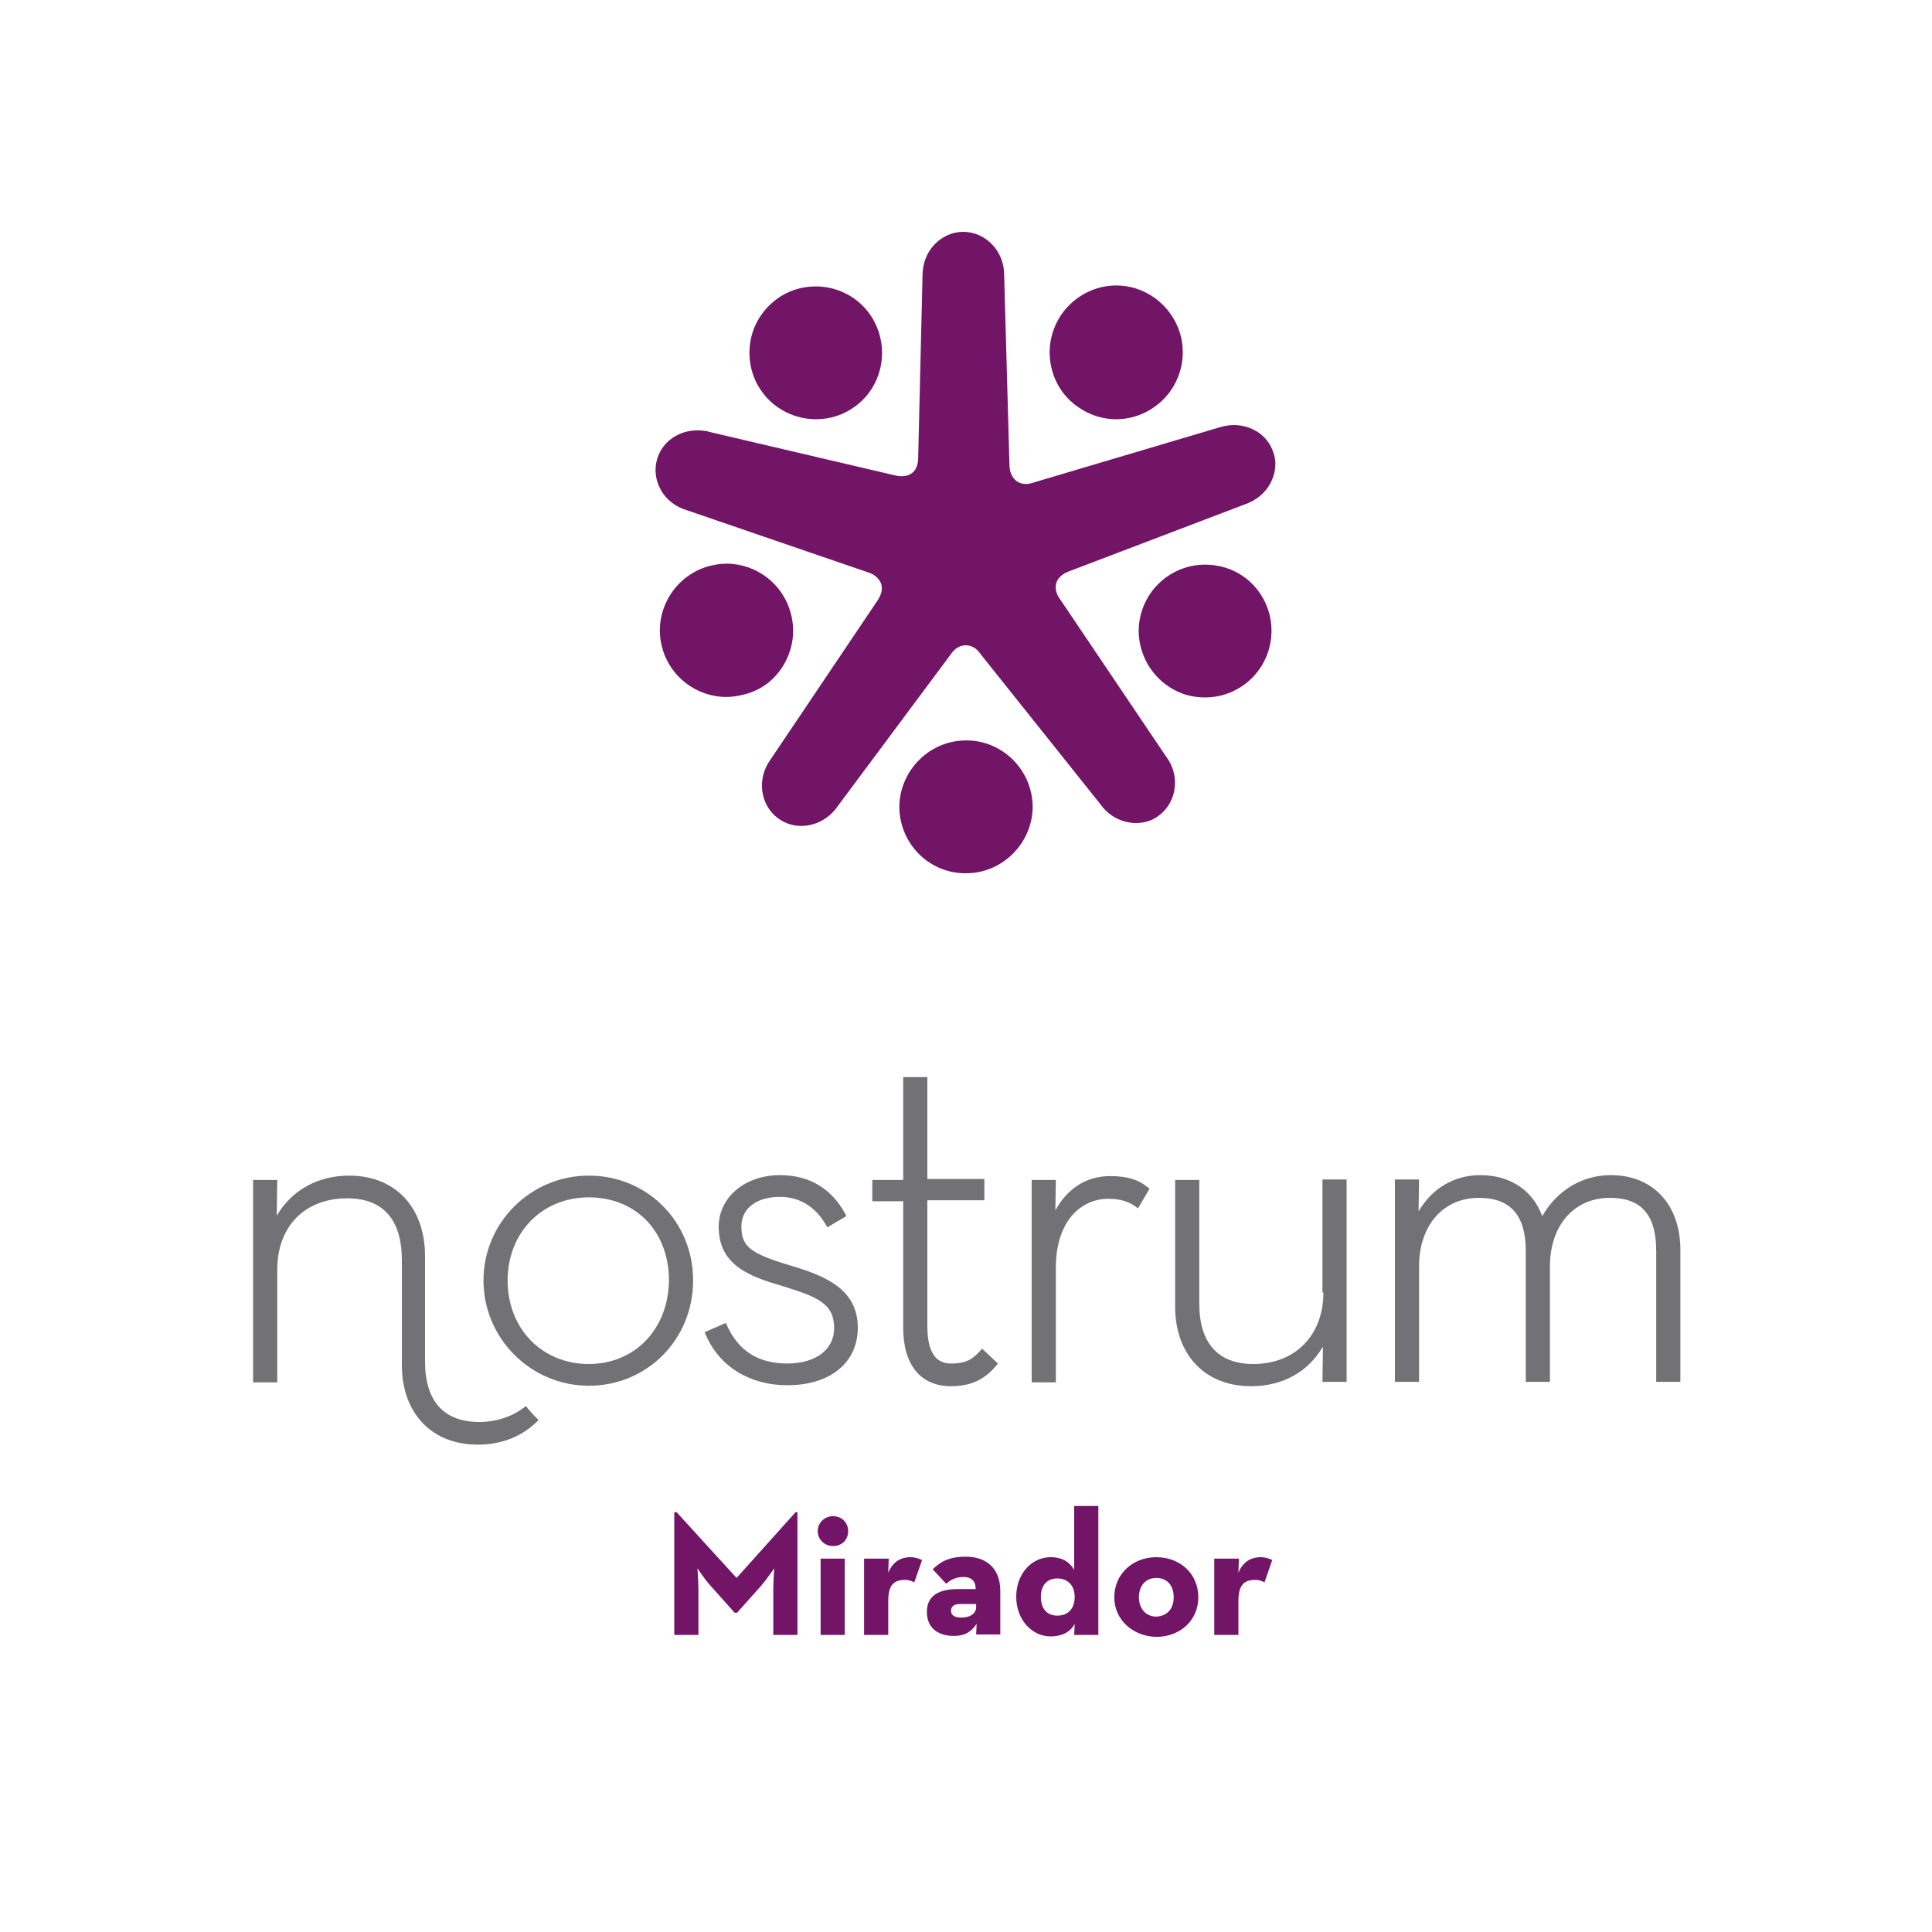 <?xml version="1.0" encoding="UTF-8"?> <svg xmlns="http://www.w3.org/2000/svg" xmlns:xlink="http://www.w3.org/1999/xlink" version="1.1" id="Mirador" x="0px" y="0px" viewBox="0 0 400 400" style="enable-background:new 0 0 400 400;" xml:space="preserve"> <style type="text/css"> .st0{fill:#721567;} .st1{fill:#727276;} </style> <g> <g> <g> <path class="st0" d="M168.9,86.8c3,0,5.8-0.9,8.2-2.7c6.1-4.5,7.3-13.2,2.8-19.3c-2.6-3.5-6.7-5.5-11-5.5c-3,0-5.8,0.9-8.2,2.7 c-2.9,2.2-4.9,5.4-5.4,9.1c-0.5,3.6,0.4,7.3,2.6,10.2C160.4,84.7,164.6,86.8,168.9,86.8z"></path> <path class="st0" d="M223.1,84.2c2.4,1.7,5.1,2.6,8,2.6l0,0c4.4,0,8.6-2.2,11.2-5.8c2.1-3,3-6.6,2.4-10.3c-0.6-3.6-2.6-6.8-5.6-9 c-2.4-1.7-5.1-2.6-8-2.6c-4.4,0-8.6,2.2-11.2,5.8c-2.1,3-3,6.6-2.4,10.3C218.1,78.9,220.1,82.1,223.1,84.2z"></path> </g> <path class="st0" d="M219.5,124.1c-0.9-1.2-1.1-2.4-0.8-3.4c0.3-1.1,1.3-1.9,2.6-2.4l36.5-13.9c2.3-0.8,4.1-2.3,5.2-4.3 c1.1-2.1,1.4-4.4,0.6-6.5c-1.1-3.4-4.4-5.6-8.2-5.6c-1,0-2,0.2-3,0.5l-38.4,11.4c-0.6,0.2-1.1,0.3-1.6,0.3c-2,0-3.3-1.5-3.4-3.8 l-1.1-39.5c0-4.9-3.8-8.9-8.5-8.9c-2.3,0-4.4,1-6,2.7c-1.6,1.7-2.4,4-2.4,6.3l-0.9,37.7c0,1.2-0.3,2.3-1,3 c-0.9,0.9-2.3,1.1-3.9,0.7l-38-8.9c-0.9-0.3-1.9-0.4-2.8-0.4c-3.9,0-7.2,2.3-8.3,5.8c-0.7,2.2-0.4,4.5,0.7,6.5 c1.1,2,3,3.5,5.3,4.2l37.6,12.9c1.4,0.4,2.3,1.3,2.7,2.3c0.4,1.1,0.1,2.3-0.7,3.5l-22.2,33c-2.9,4-2.1,9.5,1.7,12.2 c1.4,1,3,1.5,4.7,1.5c2.9,0,5.7-1.5,7.4-3.9l23.6-31.7c0.8-1.2,1.9-1.8,3.1-1.8c1.1,0,2.2,0.6,3,1.8l24.9,31.2 c1.7,2.4,4.5,3.8,7.3,3.8c1.8,0,3.4-0.5,4.8-1.6c3.7-2.8,4.4-8.3,1.4-12.2L219.5,124.1z"></path> <path class="st0" d="M200.3,153.3l-0.3,0c-7.5,0-13.6,6.1-13.8,13.5c-0.1,7.6,5.9,13.9,13.5,14l0.3,0l0,0 c7.5,0,13.6-6.1,13.8-13.5C213.9,159.7,207.8,153.4,200.3,153.3z"></path> <g> <path class="st0" d="M253.6,117.5c-1.3-0.4-2.7-0.6-4.1-0.6c-6,0-11.3,3.9-13.1,9.6c-2.3,7.2,1.8,15,9,17.3 c1.3,0.4,2.7,0.6,4.1,0.6l0,0c6,0,11.3-3.9,13.1-9.6C264.9,127.5,260.9,119.7,253.6,117.5z"></path> <path class="st0" d="M162.4,137.4c1.8-3.2,2.3-6.9,1.3-10.5c-1.6-6-7.1-10.2-13.3-10.2c-1.2,0-2.4,0.2-3.6,0.5 c-7.3,2-11.7,9.6-9.7,16.9c1.6,6,7.1,10.2,13.3,10.2c1.2,0,2.4-0.2,3.6-0.5C157.7,142.9,160.6,140.6,162.4,137.4z"></path> </g> </g> <g> <path class="st1" d="M274,267.6c0,8.8-5.8,14.8-14.5,14.8c-7.3,0-11.2-4.3-11.2-12.5v-25.6h-5v26.2c0,10,6.2,16.5,15.7,16.5 c6.5,0,11.8-2.9,14.9-8.2l-0.1,7.3h5v-41.9h-5V267.6z"></path> <path class="st1" d="M333.5,243.3c-5.9,0-11.1,3.1-14.2,8.5c-1.9-5.3-6.6-8.5-12.8-8.5c-5.4,0-10,2.7-12.8,7.5l0.1-6.6h-5v41.9h5 v-23.9c0-8.5,5-14.2,12.4-14.2c6.5,0,9.7,3.6,9.7,11v27.1h5v-23.9c0-8.5,5-14.2,12.4-14.2c6.5,0,9.6,3.5,9.6,11v27.1h5v-27.8 C347.7,249.2,342.1,243.3,333.5,243.3z"></path> <path class="st1" d="M121.9,243.4c-12,0-21.8,9.7-21.8,21.7c0,12,9.8,21.8,21.8,21.8c12.1,0,21.6-9.6,21.6-21.8 C143.5,252.9,134,243.4,121.9,243.4z M121.9,282.4c-9.7,0-16.8-7.3-16.8-17.3c0-9.9,7.1-17.2,16.8-17.2c9.8,0,16.6,7.1,16.6,17.2 C138.4,275.1,131.5,282.4,121.9,282.4z"></path> <path class="st1" d="M163.6,262c-8.3-2.5-10.1-3.9-10.1-8.1c0-3.7,3.1-6.1,8-6.1c5.1,0,8,3.2,9.5,5.8l0.3,0.5l3.9-2.3l-0.2-0.5 c-2.9-5.3-7.5-8-13.5-8c-7.3,0-12.7,4.6-12.7,10.7c0,7.8,6.1,10.2,13,12.2c7.4,2.3,10.9,3.6,10.9,8.8c0,4.4-3.8,7.3-9.7,7.3 c-6,0-10.1-2.6-12.5-7.9l-0.2-0.5l-4.4,1.9l0.2,0.5c2.8,6.6,9.1,10.5,16.9,10.5c8.9,0,14.6-4.7,14.6-11.9 C177.6,266.8,170.7,264.1,163.6,262z"></path> <path class="st1" d="M203.1,279.5c-1.4,1.5-2.6,2.8-6.1,2.8c-2.1,0-5-0.8-5-7.7v-26.1h11.8v-4.4H192V223h-5v21.3h-6.4v4.4h6.4 v26.2c0,7.7,3.6,12.1,9.9,12.1c5,0,7.5-2.1,9.4-4.3l0.3-0.4l-3.3-3.1L203.1,279.5z"></path> <path class="st1" d="M229.8,243.5c-4.8,0-8.8,2.5-11.3,7.1l0.1-6.3h-5v41.9h5v-23.7c0-9.9,5.4-14.3,10.8-14.3 c2.4,0,4.2,0.5,5.7,1.6l0.5,0.4l2.4-4.1l-0.4-0.3C235.5,244.1,233.2,243.5,229.8,243.5z"></path> <path class="st1" d="M109.2,291.5l-0.3-0.4l-0.4,0.3c-2.5,1.9-5.7,3-9.3,3c-7.3,0-11.2-4.3-11.2-12.5l0-21.8 c0-10.2-6.2-16.7-15.7-16.7c-6.5,0-11.9,3-15,8.3l0.1-7.4h-5v41.9h5v-23.3c0-9,5.7-14.8,14.5-14.8c7.4,0,11.3,4.4,11.3,12.8 l0,21.7c0,10,6.2,16.5,15.7,16.5c4.8,0,9-1.6,12.2-4.7l0.4-0.4l-0.4-0.4C110.2,292.7,109.7,292.1,109.2,291.5z"></path> </g> <g> <path class="st0" d="M139.7,313.1h0.4l12.4,13.6l12.2-13.6h0.4v25.4h-5v-9.4c0-1.7,0.2-4.4,0.2-4.4s-1.5,2.2-2.7,3.6l-5,5.6h-0.5 l-5-5.6c-1.2-1.3-2.7-3.6-2.7-3.6s0.2,2.7,0.2,4.4v9.4h-5V313.1z"></path> <path class="st0" d="M169.3,317c0-1.8,1.5-3.1,3.2-3.1s3.1,1.3,3.1,3.1c0,1.9-1.4,3.1-3.1,3.1S169.3,318.8,169.3,317z M169.9,322.7h5v15.8h-5V322.7z"></path> <path class="st0" d="M179,322.7h5l-0.1,2.9c1.1-2.6,3-3.2,4.6-3.2c1,0,1.8,0.3,2.4,0.6l-1.6,4.6c-0.6-0.3-1.2-0.5-1.9-0.5 c-2.3,0-3.5,1-3.5,4.4v7h-5V322.7z"></path> <path class="st0" d="M199.5,326.5c-1.9,0-2.9,0.8-3.6,1.4l-2.8-3c1.5-1.4,3.1-2.6,6.9-2.6c4,0,7.1,2.2,7.1,7.1v9h-5l0.1-2.2 c-1.2,1.8-2.6,2.5-4.7,2.5c-2.9,0-5.6-1.3-5.6-5c0-3.4,2.6-4.7,6.4-4.7h3.7C202,327.3,201.1,326.5,199.5,326.5z M198.7,332.1 c-1.3,0-1.8,0.6-1.8,1.4c0,0.9,0.7,1.4,2.1,1.4c2,0,3.1-0.9,3.1-2.2v-0.6H198.7z"></path> <path class="st0" d="M210.4,330.6c0-4.9,3.3-8.2,7.1-8.2c2.5,0,3.9,1,4.9,2.6v-13.2h5v26.7h-5l0.1-2.3c-0.9,1.7-2.6,2.6-5,2.6 C213.7,338.8,210.4,335.4,210.4,330.6z M222.5,330.6c0-2.3-1.4-3.8-3.6-3.8c-2.1,0-3.4,1.4-3.4,3.8c0,2.5,1.3,3.9,3.4,3.9 C221.1,334.5,222.5,333.1,222.5,330.6z"></path> <path class="st0" d="M230.7,330.7c0-4.8,3.8-8.3,8.7-8.3c4.9,0,8.7,3.4,8.7,8.3c0,4.8-3.8,8.2-8.7,8.2 C234.6,338.8,230.7,335.4,230.7,330.7z M243,330.7c0-2.4-1.3-4-3.6-4c-2.2,0-3.6,1.6-3.6,4c0,2.3,1.4,4,3.6,4 C241.7,334.6,243,333,243,330.7z"></path> <path class="st0" d="M251.5,322.7h5l-0.1,2.9c1.1-2.6,3-3.2,4.6-3.2c1,0,1.8,0.3,2.4,0.6l-1.6,4.6c-0.6-0.3-1.2-0.5-1.9-0.5 c-2.3,0-3.5,1-3.5,4.4v7h-5V322.7z"></path> </g> </g> </svg> 
